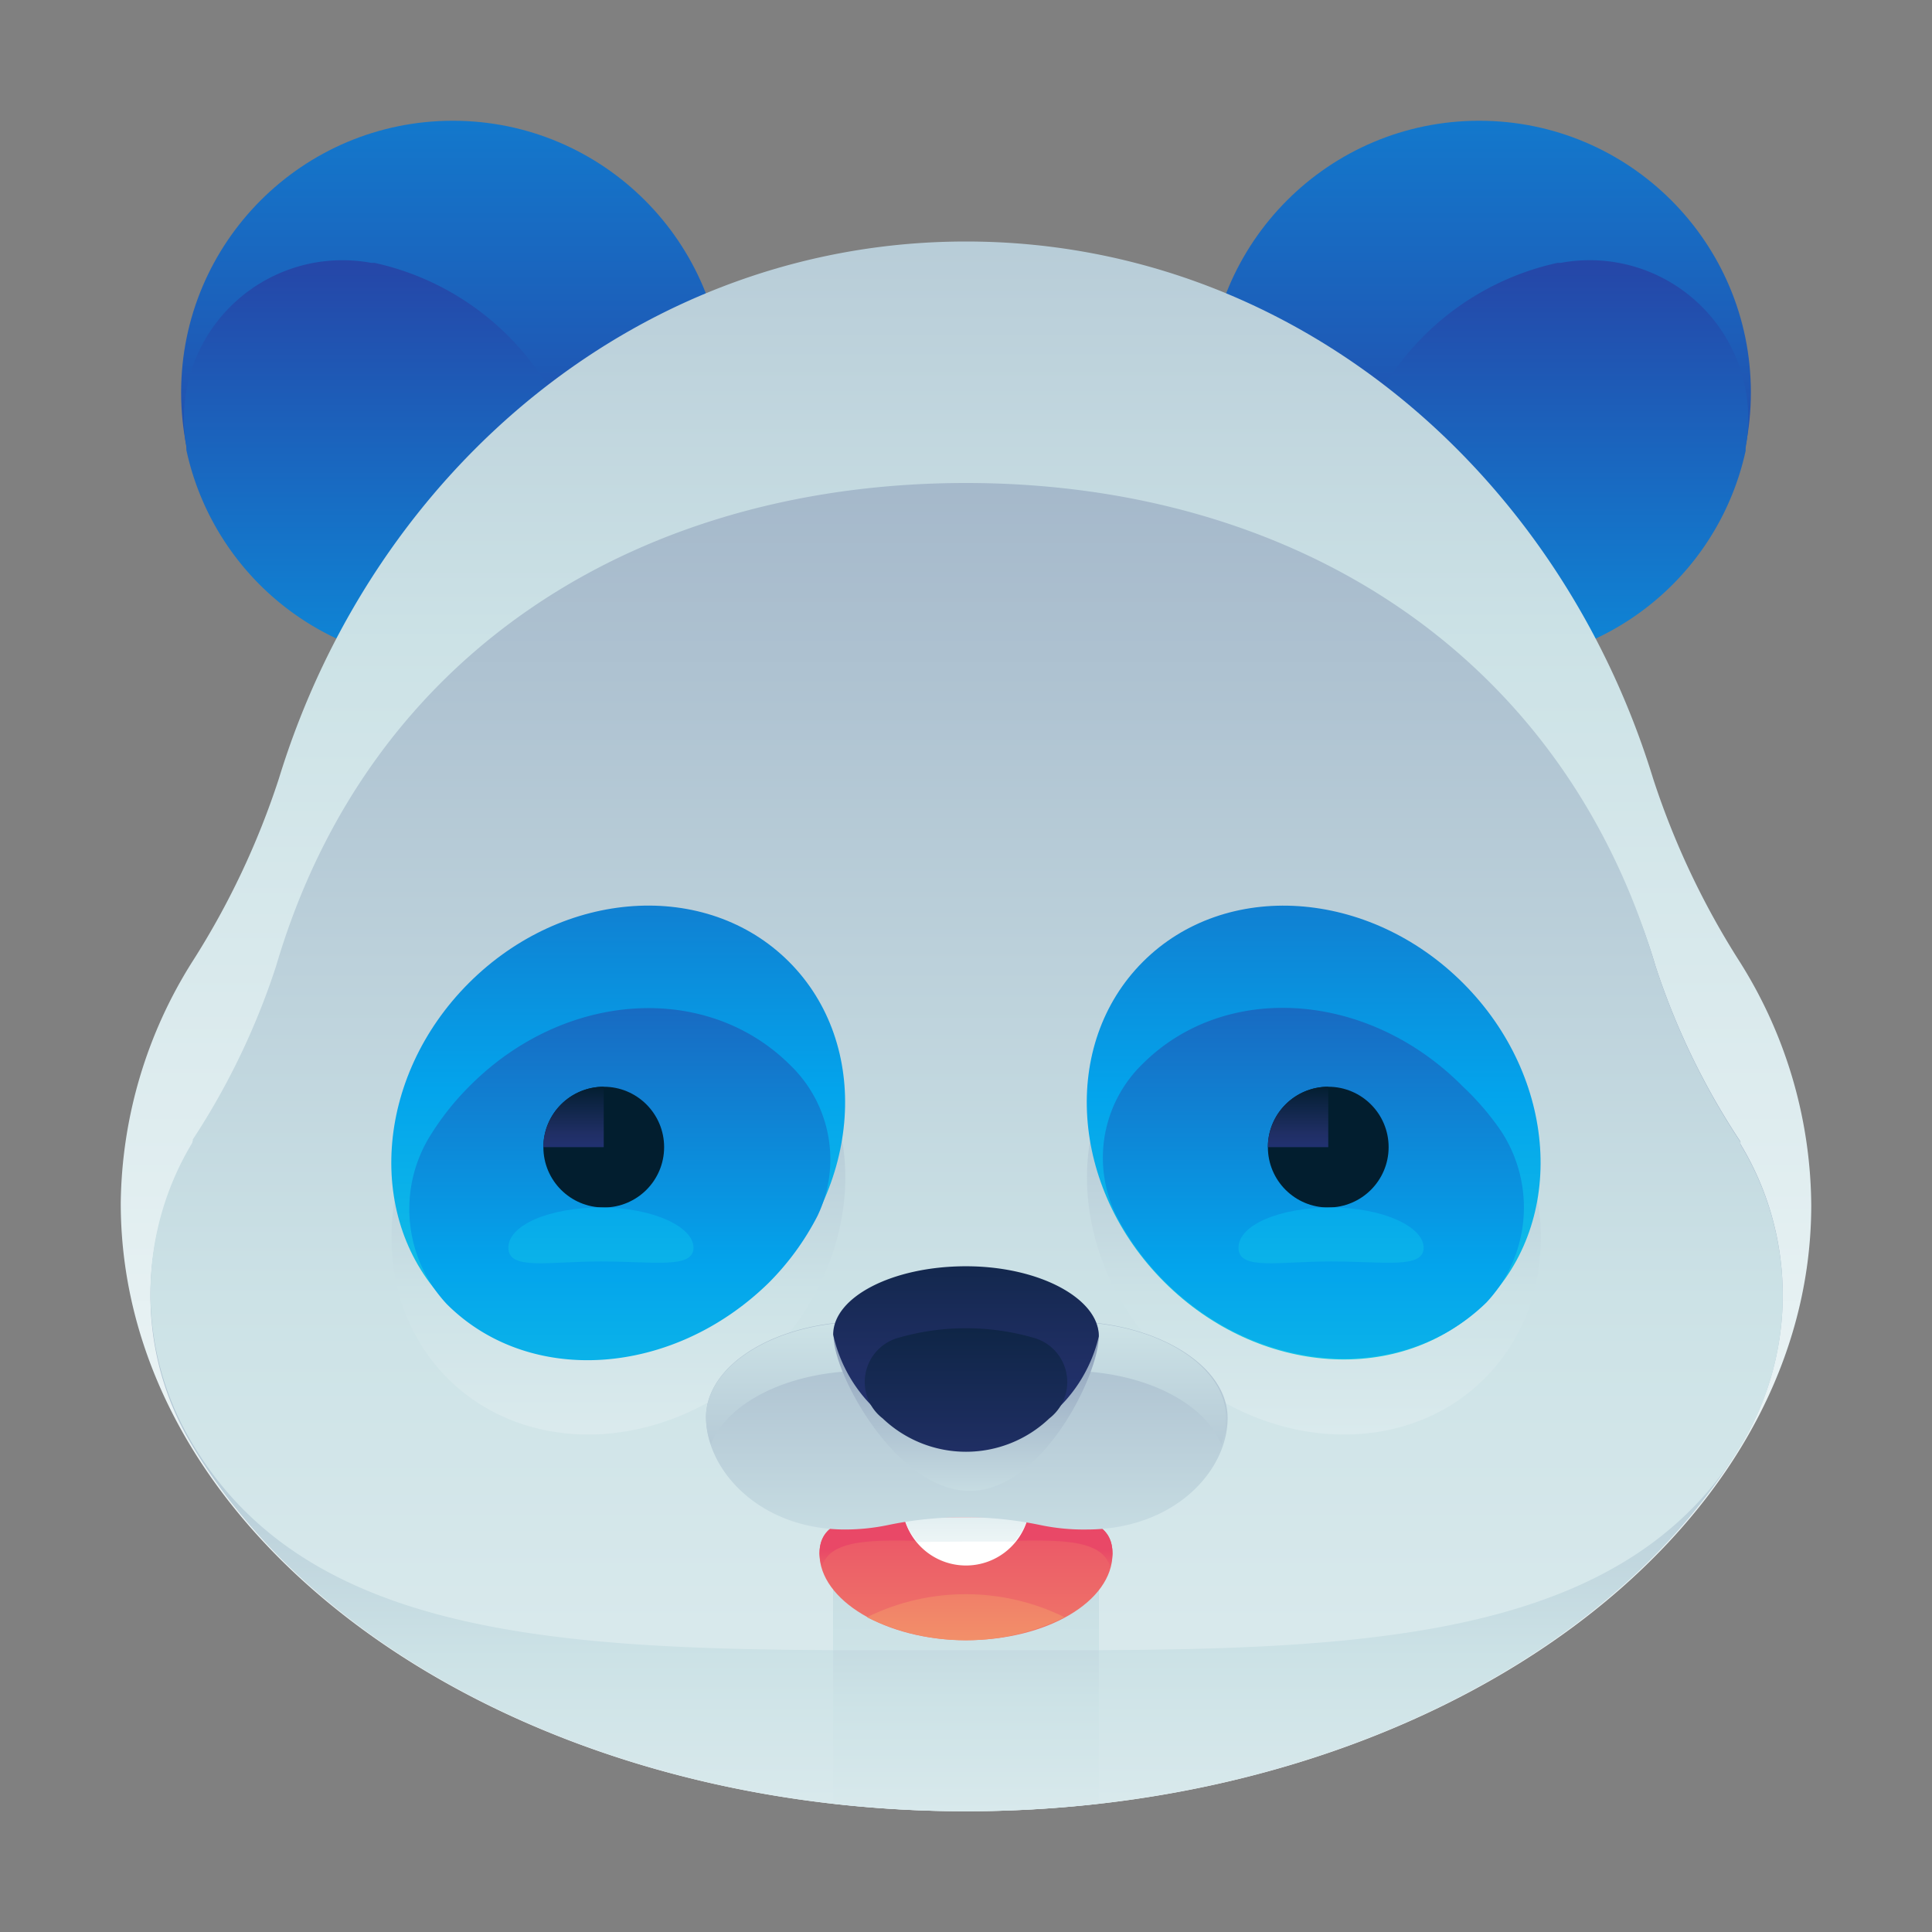 <svg xmlns="http://www.w3.org/2000/svg" xmlns:xlink="http://www.w3.org/1999/xlink" viewBox="0 0 48 48"><rect x="0" y="0" width="48" height="48" fill="#808080" stroke="none"/><defs><style>.cls-1{fill:url(#linear-gradient);}.cls-2{fill:url(#linear-gradient-2);}.cls-3{fill:url(#linear-gradient-3);}.cls-4{fill:url(#linear-gradient-4);}.cls-5{fill:url(#linear-gradient-5);}.cls-6{fill:url(#linear-gradient-6);}.cls-7{fill:url(#linear-gradient-7);}.cls-8{fill:url(#linear-gradient-8);}.cls-9{fill:url(#linear-gradient-9);}.cls-10{fill:url(#linear-gradient-10);}.cls-11{fill:url(#linear-gradient-11);}.cls-12{fill:url(#linear-gradient-12);}.cls-13{fill:url(#linear-gradient-13);}.cls-14{fill:url(#linear-gradient-14);}.cls-15{fill:url(#linear-gradient-15);}.cls-16{fill:url(#linear-gradient-16);}.cls-17{fill:url(#linear-gradient-17);}.cls-18{fill:url(#linear-gradient-18);}.cls-19{fill:url(#linear-gradient-19);}.cls-20{fill:url(#linear-gradient-20);}.cls-21{fill:url(#linear-gradient-21);}.cls-22{fill:url(#linear-gradient-22);}.cls-23{fill:url(#linear-gradient-23);}.cls-24{fill:url(#linear-gradient-24);}.cls-25{fill:url(#linear-gradient-25);}.cls-26{fill:url(#linear-gradient-26);}.cls-27{fill:url(#linear-gradient-27);}.cls-28{fill:url(#linear-gradient-28);}.cls-29{fill:url(#linear-gradient-29);}.cls-30{fill:url(#linear-gradient-30);}.cls-31{fill:url(#linear-gradient-31);}</style><linearGradient id="linear-gradient" x1="11.25" y1="-25.75" x2="11.25" y2="12.76" gradientUnits="userSpaceOnUse"><stop offset="0" stop-color="#27e9de"/><stop offset="0.52" stop-color="#03a4ec"/><stop offset="1" stop-color="#2547a8"/></linearGradient><linearGradient id="linear-gradient-2" x1="9.59" y1="36.25" x2="9.59" y2="6.62" xlink:href="#linear-gradient"/><linearGradient id="linear-gradient-3" x1="371.75" x2="371.75" y2="12.76" gradientTransform="matrix(-1, 0, 0, 1, 408.5, 0)" xlink:href="#linear-gradient"/><linearGradient id="linear-gradient-4" x1="370.09" y1="36.25" x2="370.09" y2="6.62" gradientTransform="matrix(-1, 0, 0, 1, 408.5, 0)" xlink:href="#linear-gradient"/><linearGradient id="linear-gradient-5" x1="24" y1="48.63" x2="24" y2="-14.15" gradientUnits="userSpaceOnUse"><stop offset="0" stop-color="#fff"/><stop offset="0.52" stop-color="#cce2e6"/><stop offset="1" stop-color="#8fa1bb"/></linearGradient><linearGradient id="linear-gradient-6" x1="24" y1="56.08" x2="24" y2="27.41" xlink:href="#linear-gradient-5"/><linearGradient id="linear-gradient-7" x1="24" y1="66.7" x2="24" y2="0.56" xlink:href="#linear-gradient-5"/><linearGradient id="linear-gradient-8" x1="15.36" y1="44.5" x2="15.36" y2="20.55" gradientTransform="translate(25.71 -2.08) rotate(45)" xlink:href="#linear-gradient-5"/><linearGradient id="linear-gradient-9" x1="358.64" y1="44.5" x2="358.64" y2="20.55" gradientTransform="matrix(-0.71, -0.71, -0.71, 0.71, 307.45, 262.38)" xlink:href="#linear-gradient-5"/><linearGradient id="linear-gradient-10" x1="24" y1="54.17" x2="24" y2="31.09" xlink:href="#linear-gradient-5"/><linearGradient id="linear-gradient-11" x1="24" y1="56.78" x2="24" y2="25.65" xlink:href="#linear-gradient-5"/><linearGradient id="linear-gradient-12" x1="15.36" y1="40" x2="15.36" y2="15.15" gradientTransform="translate(24.4 -2.62) rotate(45)" xlink:href="#linear-gradient"/><linearGradient id="linear-gradient-13" x1="358.64" y1="40" x2="358.64" y2="15.15" gradientTransform="matrix(-0.71, -0.71, -0.71, 0.71, 306.13, 261.84)" xlink:href="#linear-gradient"/><linearGradient id="linear-gradient-14" x1="15.4" y1="42.69" x2="15.4" y2="21.06" xlink:href="#linear-gradient"/><linearGradient id="linear-gradient-15" x1="32.6" y1="42.69" x2="32.6" y2="21.06" xlink:href="#linear-gradient"/><linearGradient id="linear-gradient-16" x1="15" y1="42.25" x2="15" y2="33.56" gradientUnits="userSpaceOnUse"><stop offset="0" stop-color="#273a9b"/><stop offset="0.56" stop-color="#202f65"/><stop offset="1" stop-color="#021e2f"/></linearGradient><linearGradient id="linear-gradient-17" x1="14.25" y1="29.71" x2="14.25" y2="26.96" xlink:href="#linear-gradient-16"/><linearGradient id="linear-gradient-18" x1="33" y1="42.25" x2="33" y2="33.56" xlink:href="#linear-gradient-16"/><linearGradient id="linear-gradient-19" x1="32.25" y1="29.71" x2="32.25" y2="26.96" xlink:href="#linear-gradient-16"/><linearGradient id="linear-gradient-20" x1="24" y1="49.09" x2="24" y2="36.78" gradientUnits="userSpaceOnUse"><stop offset="0" stop-color="#f3c57a"/><stop offset="0.49" stop-color="#f39369"/><stop offset="1" stop-color="#e94867"/></linearGradient><linearGradient id="linear-gradient-21" x1="24" y1="41.75" x2="24" y2="38.48" xlink:href="#linear-gradient-20"/><linearGradient id="linear-gradient-22" x1="24" y1="46.31" x2="24" y2="35.54" xlink:href="#linear-gradient-20"/><linearGradient id="linear-gradient-23" x1="14.93" y1="39.92" x2="14.93" y2="19.14" xlink:href="#linear-gradient"/><linearGradient id="linear-gradient-24" x1="33.07" y1="39.92" x2="33.07" y2="19.14" xlink:href="#linear-gradient"/><linearGradient id="linear-gradient-25" x1="24" y1="33.47" x2="24" y2="18.78" xlink:href="#linear-gradient-5"/><linearGradient id="linear-gradient-26" x1="24" y1="39.37" x2="24" y2="33.59" xlink:href="#linear-gradient-5"/><linearGradient id="linear-gradient-27" x1="24" y1="50.67" x2="24" y2="28.24" xlink:href="#linear-gradient-5"/><linearGradient id="linear-gradient-28" x1="24" y1="23.94" x2="24" y2="41.2" xlink:href="#linear-gradient-5"/><linearGradient id="linear-gradient-29" x1="24" y1="41.71" x2="24" y2="33.43" xlink:href="#linear-gradient-5"/><linearGradient id="linear-gradient-30" x1="24" y1="41.19" x2="24" y2="28.21" xlink:href="#linear-gradient-16"/><linearGradient id="linear-gradient-31" x1="24" y1="43.38" x2="24" y2="30.59" xlink:href="#linear-gradient-16"/></defs><title>panda, animal, wildlife, wild</title><g id="ART"><circle class="cls-1" cx="11.25" cy="9.75" r="6.75"/><path class="cls-2" d="M9.3,6.53l-.08,0A3.94,3.94,0,0,0,4.63,11.1l0,.08A6.74,6.74,0,0,0,14,15.9,6.74,6.74,0,0,0,9.3,6.53Z"/><circle class="cls-3" cx="36.75" cy="9.75" r="6.75"/><path class="cls-4" d="M38.7,6.53l.08,0a3.94,3.94,0,0,1,4.59,4.59l0,.08A6.74,6.74,0,0,1,34,15.9,6.74,6.74,0,0,1,38.7,6.53Z"/><path class="cls-5" d="M43.22,23.89a19.88,19.88,0,0,1-2.15-4.55C38.69,11.59,32,6,24,6S9.31,11.59,6.93,19.34a19.88,19.88,0,0,1-2.15,4.55,11.46,11.46,0,0,0-1.78,6C3,38.26,12.4,45,24,45h0c11.6,0,21-6.74,21-15.06A11.46,11.46,0,0,0,43.22,23.89Z"/><path class="cls-6" d="M41.13,24C38.81,16.19,32,15.42,24,15.42s-14.82.78-17.14,8.64a18,18,0,0,1-2.07,4.31l0,.06a7.23,7.23,0,0,0-.06,7.41C7.89,41.22,15.32,45,24,45h0c8.68,0,16.11-3.78,19.3-9.17a7.23,7.23,0,0,0-.06-7.41l0-.06A18,18,0,0,1,41.13,24Z"/><path class="cls-7" d="M41.13,24c-2.32-7.86-9.11-12-17.13-12s-14.82,4.11-17.14,12a18,18,0,0,1-2.07,4.31l0,.06a7.23,7.23,0,0,0-.06,7.41C7.89,41.22,15.32,41,24,41h0c8.68,0,16.11.22,19.3-5.16a7.23,7.23,0,0,0-.06-7.41l0-.06A18,18,0,0,1,41.13,24Z"/><ellipse class="cls-8" cx="15.36" cy="30" rx="6" ry="5.25" transform="translate(-16.71 19.65) rotate(-45)"/><ellipse class="cls-9" cx="32.64" cy="30" rx="5.25" ry="6" transform="translate(-11.65 31.87) rotate(-45)"/><path class="cls-10" d="M27.3,33.2H20.7V44.81A29.28,29.28,0,0,0,24,45h0a29.26,29.26,0,0,0,3.3-.19Z"/><path class="cls-11" d="M27.3,33.2H20.7V41H27.3Z"/><ellipse class="cls-12" cx="15.36" cy="28.14" rx="6" ry="5.25" transform="translate(-15.4 19.1) rotate(-45)"/><ellipse class="cls-13" cx="32.64" cy="28.14" rx="5.25" ry="6" transform="translate(-10.34 31.32) rotate(-45)"/><path class="cls-14" d="M11.65,27a6.7,6.7,0,0,0-.92,1.15,3.46,3.46,0,0,0,.37,4.25l0,0c2.05,2.05,5.61,1.81,8-.53a6.66,6.66,0,0,0,1.21-1.66,3.25,3.25,0,0,0-.67-3.74l0,0C17.55,24.38,14,24.62,11.65,27Z"/><path class="cls-15" d="M28.39,26.43l0,0a3.25,3.25,0,0,0-.67,3.74,6.66,6.66,0,0,0,1.21,1.66c2.34,2.34,5.9,2.58,8,.53l0,0a3.46,3.46,0,0,0,.37-4.25A6.7,6.7,0,0,0,36.35,27C34,24.62,30.45,24.38,28.39,26.43Z"/><circle class="cls-16" cx="15" cy="28.5" r="1.5"/><path class="cls-17" d="M15,27a1.5,1.5,0,0,0-1.5,1.5H15Z"/><circle class="cls-18" cx="33" cy="28.5" r="1.5"/><path class="cls-19" d="M33,27a1.5,1.5,0,0,0-1.5,1.5H33Z"/><path class="cls-20" d="M27.64,38.6c0,1.19-1.63,2.15-3.64,2.15s-3.64-1-3.64-2.15S22,37.7,24,37.7,27.64,37.41,27.64,38.6Z"/><path class="cls-21" d="M24,38.3c1.82,0,3.32-.22,3.58.62a1.3,1.3,0,0,0,.06-.32c0-1.19-1.63-.9-3.64-.9s-3.64-.28-3.64.9a1.3,1.3,0,0,0,.06.32C20.68,38.08,22.18,38.3,24,38.3Z"/><path class="cls-22" d="M21.54,40.18a5.55,5.55,0,0,0,4.91,0,5.55,5.55,0,0,0-4.91,0Z"/><path class="cls-23" d="M14.93,30c-1.27,0-2.3.43-2.3,1s1,.34,2.3.34,2.3.19,2.3-.34S16.2,30,14.93,30Z"/><path class="cls-24" d="M33.07,30c-1.27,0-2.3.43-2.3,1s1,.34,2.3.34,2.3.19,2.3-.34S34.34,30,33.07,30Z"/><path class="cls-25" d="M24,37.7l-1.54,0a1.59,1.59,0,0,0,3.08,0Z"/><path class="cls-26" d="M24,38.3l1.21,0a1.58,1.58,0,0,0,.33-.61L24,37.7l-1.54,0a1.58,1.58,0,0,0,.33.61Z"/><path class="cls-27" d="M26.54,32.83a5.55,5.55,0,0,0-2.54.58,5.55,5.55,0,0,0-2.54-.58c-2.17,0-3.92,1.07-3.92,2.38S18.87,38,21,38a5.25,5.25,0,0,0,1.06-.11,9.29,9.29,0,0,1,3.79,0A5.25,5.25,0,0,0,27,38c2.17,0,3.5-1.45,3.5-2.77S28.7,32.83,26.54,32.83Z"/><path class="cls-28" d="M21.46,34.06a5.55,5.55,0,0,1,2.54.58,5.55,5.55,0,0,1,2.54-.58c1.85,0,3.38.78,3.8,1.82a2.15,2.15,0,0,0,.12-.66c0-1.32-1.76-2.38-3.92-2.38a5.55,5.55,0,0,0-2.54.58,5.55,5.55,0,0,0-2.54-.58c-2.17,0-3.92,1.07-3.92,2.38a2.15,2.15,0,0,0,.12.66C18.08,34.83,19.62,34.06,21.46,34.06Z"/><path class="cls-29" d="M27.3,33.2c0,.94-1.39,3.84-3.21,3.84s-3.38-2.9-3.38-3.84,1.48-1.7,3.3-1.7S27.3,32.26,27.3,33.2Z"/><path class="cls-30" d="M27.3,33.2A3.63,3.63,0,0,1,24,36a3.63,3.63,0,0,1-3.3-2.84c0-.94,1.48-1.7,3.3-1.7S27.3,32.26,27.3,33.2Z"/><path class="cls-31" d="M22.31,33.24a1.14,1.14,0,0,0-.38,2,3,3,0,0,0,4.14,0,1.14,1.14,0,0,0-.38-2,6.06,6.06,0,0,0-3.38,0Z"/></g></svg>